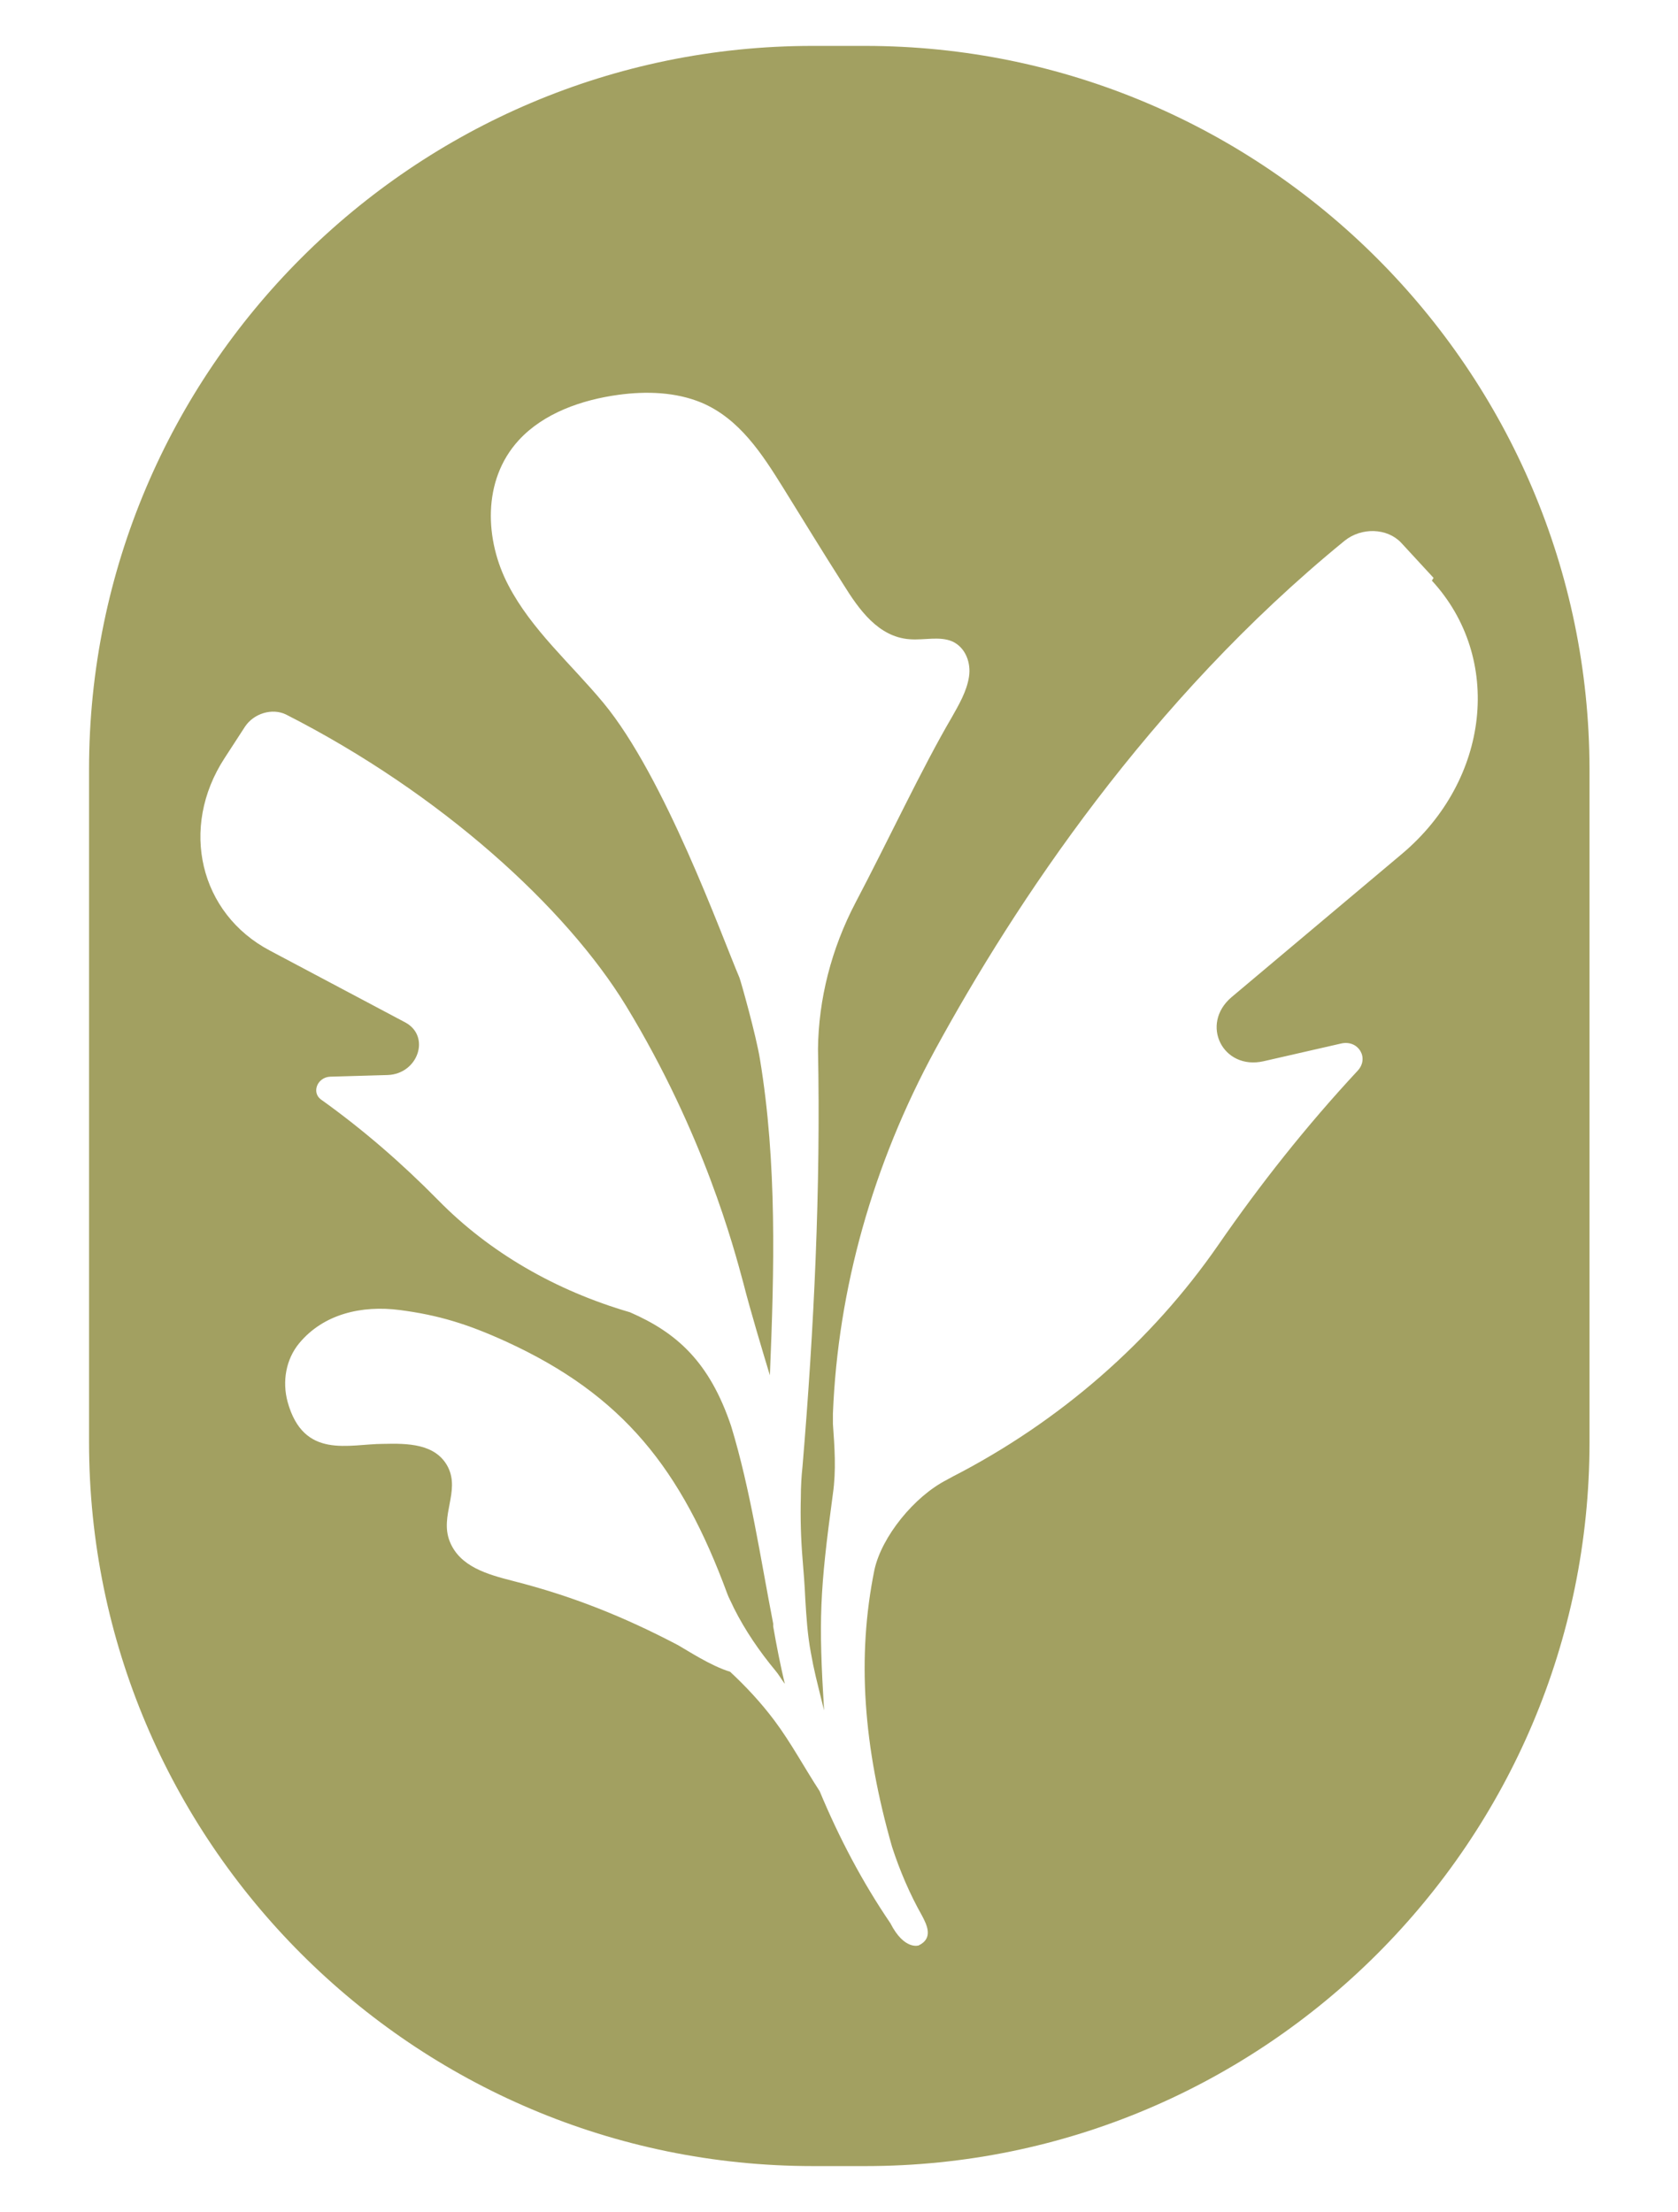 <?xml version="1.0" encoding="UTF-8"?>
<svg id="Camada_1" data-name="Camada 1" xmlns="http://www.w3.org/2000/svg" viewBox="0 0 30.34 40">
  <defs>
    <style>
      .cls-1 {
        fill: #a2a061;
      }
    </style>
  </defs>
  <path class="cls-1" d="M15.64.83h-.95C7.48.83,1.61,6.7,1.61,13.91v12.17c0,7.22,5.87,13.09,13.09,13.09h.95c7.22,0,13.09-5.87,13.09-13.09v-12.17C28.73,6.7,22.86.83,15.64.83ZM25.89,10.5c1.29,1.4,1.05,3.6-.54,4.94l-3.08,2.59c-.58.49-.16,1.33.58,1.16l1.4-.32c.31-.07.51.26.3.49-.93,1-1.76,2.05-2.52,3.15-1.21,1.75-2.87,3.2-4.82,4.2-.03.02-.06.03-.09.05h0c-.59.3-1.18,1.03-1.31,1.63-.32,1.58-.2,3.19.32,5.01.14.43.32.85.54,1.24.09.17.21.41-.06.54,0,0-.26.09-.51-.4-.51-.75-.93-1.55-1.28-2.39-.28-.43-.52-.88-.82-1.28-.24-.32-.51-.61-.8-.88-.34-.1-.78-.39-.94-.48-.99-.52-1.92-.89-2.98-1.16-.47-.12-.97-.26-1.15-.72-.18-.46.19-.9-.03-1.34-.22-.43-.74-.43-1.17-.42-.62,0-1.44.29-1.73-.76-.1-.37-.03-.77.21-1.06.44-.53,1.13-.69,1.82-.6.69.09,1.22.25,1.92.57,2.12.97,3.17,2.31,4,4.56.02.06.07.15.12.26.2.4.46.78.75,1.13.06.07.11.16.17.24-.08-.34-.15-.69-.21-1.04,0-.02,0-.04,0-.05-.23-1.18-.41-2.42-.76-3.57-.39-1.16-.98-1.69-1.83-2.06-1.34-.39-2.54-1.08-3.47-2.03-.65-.66-1.35-1.27-2.12-1.82-.17-.13-.06-.4.17-.41l1.04-.03c.55-.02.78-.7.32-.95l-2.45-1.3c-1.27-.67-1.64-2.22-.82-3.48l.37-.57c.16-.24.49-.34.74-.22,2.81,1.43,5.07,3.5,6.15,5.27,1.41,2.32,1.95,4.38,2.12,5.01.13.51.35,1.24.48,1.67,0,0,0,0,0,0,.08-1.91.13-3.85-.18-5.72-.07-.43-.34-1.39-.37-1.47-.32-.75-1.35-3.63-2.46-4.97-.58-.7-1.3-1.32-1.72-2.13-.42-.8-.48-1.89.19-2.62.45-.49,1.14-.73,1.8-.82.51-.07,1.04-.05,1.5.14.69.29,1.1.93,1.48,1.54.36.58.72,1.17,1.09,1.75.28.45.63.95,1.2.99.26.02.54-.06.77.04.24.11.34.39.3.64-.04.26-.18.5-.31.73-.54.92-1.16,2.25-1.74,3.35-.44.84-.67,1.75-.68,2.65h0c.05,2.52-.07,5.04-.28,7.55-.02.18-.03.37-.03.55-.01.37,0,.74.03,1.11.02.24.04.49.05.73.02.33.04.65.1.97.06.34.1.48.24,1.05-.1-1.64-.08-2.15.16-3.92.06-.42.03-.84,0-1.26,0-.05,0-.1,0-.16,0-.01,0-.02,0-.03.09-2.25.72-4.5,1.85-6.58,1.44-2.64,3.86-6.31,7.4-9.2.31-.25.77-.23,1.02.03l.59.64Z"/>
</svg>